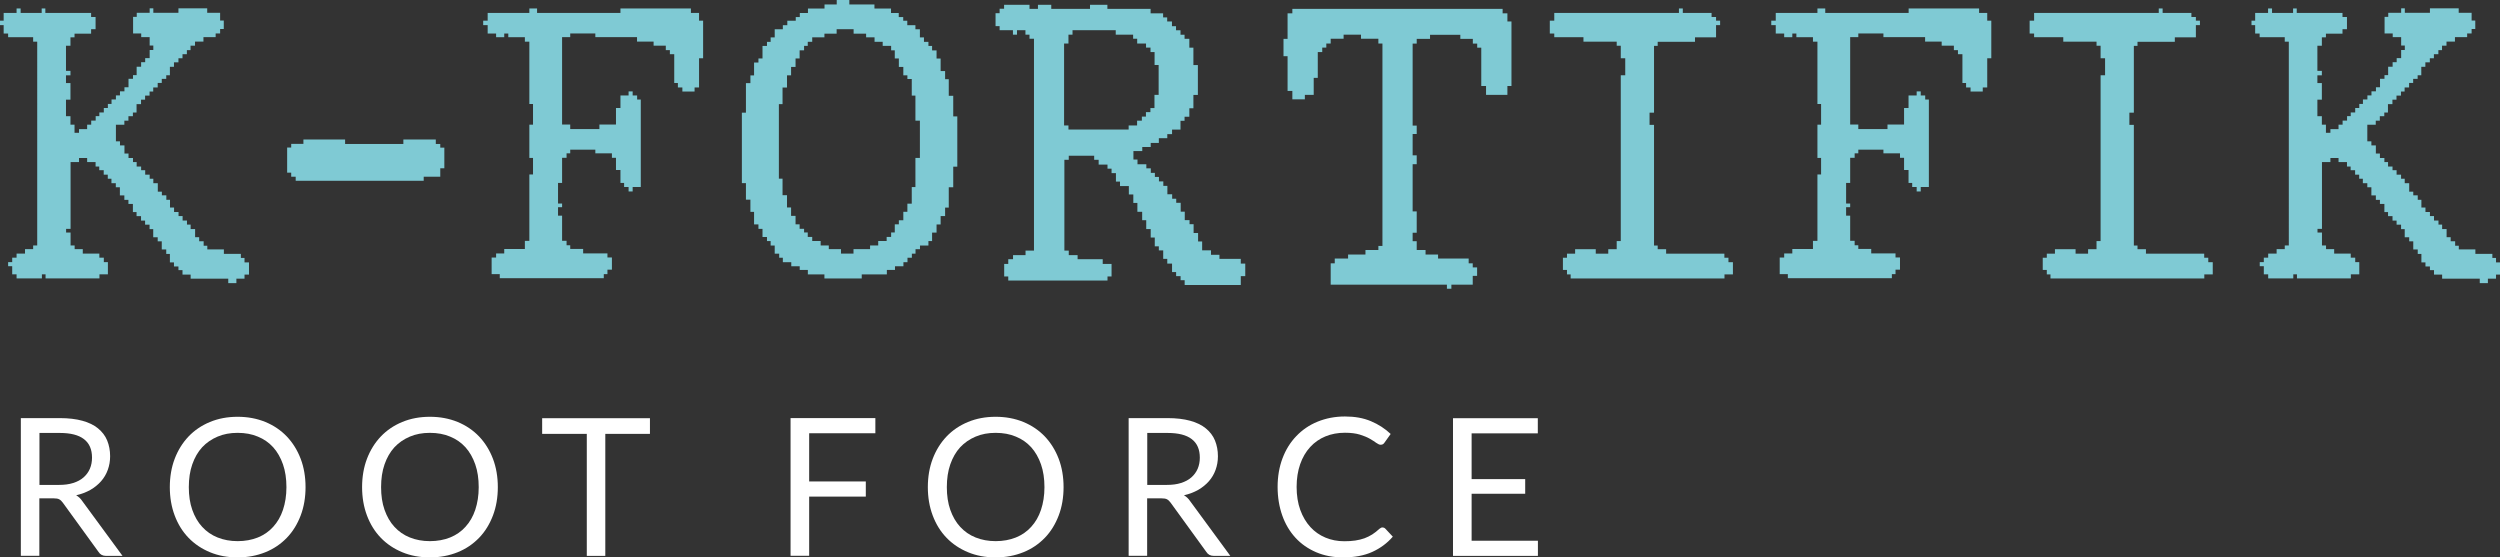 <svg xmlns="http://www.w3.org/2000/svg" id="Capa_2" data-name="Capa 2" viewBox="0 0 245.87 54.82"><rect x="0" y="0" width="245.87" height="54.82" fill="#333333" stroke="none"/><defs><style>      .cls-1 {        fill: #7fcad4;      }      .cls-1, .cls-2 {        stroke-width: 0px;      }      .cls-2 {        fill: #fff;      }    </style></defs><g id="Capa_1-2" data-name="Capa 1"><g><path class="cls-1" d="M1.63.83h.4v.44h2.07v-.44h.36v.44h4.5v.4h.44v1.2h-.44v.44h-1.63v.36h-.4v.83h-.44v2.47h.44v.44h-.44v.76h.44v1.63h-.44v1.63h.44v.83h.4v.8h.44v-.36h.8v-.44h.4v-.4h.44v-.44h.36v-.36h.44v-.44h.4v-.4h.36v-.44h.43v-.4h.4v-.4h.44v-.4h.4v-.83h.44v-.36h.36v-.83h.44v-.44h.4v-.4h.44v-.8h.36v-.44h-.36v-.83h-.83v-.36h-.8v-1.63h.36v-.4h1.27v-.44h.36v.44h2.47v-.44h2.83v.44h1.27v.76h.36v.83h-.36v.44h-.44v.36h-1.2v.44h-.83v.4h-.44v.44h-.36v.4h-.43v.4h-.4v.4h-.44v.44h-.4v.83h-.36v.36h-.44v.4h-.4v.44h-.44v.4h-.36v.4h-.44v.4h-.4v.44h-.44v.83h-.36v.36h-.44v.44h-.4v.4h-.83v1.63h.4v.4h.44v.8h.4v.44h.44v.4h.36v.44h.44v.36h.4v.44h.44v.4h.36v.44h.44v.83h.4v.36h.44v.44h.36v.76h.4v.44h.44v.4h.4v.44h.43v.4h.36v.44h.44v.8h.4v.4h.44v.44h.36v.36h1.63v.44h1.67v.4h.36v.44h.44v1.2h-.44v.4h-.8v.44h-.8v-.44h-3.7v-.4h-.8v-.44h-.4v-.36h-.44v-.4h-.4v-.83h-.36v-.44h-.44v-.8h-.4v-.4h-.44v-.8h-.36v-.44h-.44v-.4h-.4v-.44h-.44v-.4h-.36v-.8h-.44v-.4h-.4v-.44h-.44v-.8h-.4v-.4h-.43v-.44h-.36v-.4h-.4v-.44h-.44v-.36h-.36v-.44h-.83v-.4h-.8v.4h-.83v6.57h-.44v.36h.44v1.27h.4v.36h.8v.44h1.63v.4h.44v.44h.4v1.2h-.83v.4h-5.3v-.4h-.36v.4H1.63v-.4h-.43v-.8h-.4v-.4h.4v-.44h.43v-.4h.83v-.44h.8v-.36h.4V4.1h-.4v-.44H.8v-.36h-.44v-.83h-.36v-.44h.36v-.76h1.27v-.44Z"></path><path class="cls-1" d="M29.84,13.72h4.1v.44h5.73v-.44h3.19v.44h.44v.36h.4v2.03h-.4v.83h-1.63v.4h-12.59v-.4h-.44v-.4h-.4v-2.47h.4v-.36h1.2v-.44Z"></path><path class="cls-1" d="M52.06.83h.76v.44h8.2v-.44h6.93v.44h.8v.76h.4v3.7h-.4v2.87h-.44v.4h-1.2v-.4h-.44v-.44h-.36v-2.83h-.43v-.4h-.4v-.44h-1.2v-.4h-1.63v-.44h-4.1v-.36h-2.47v.36h-.8v8.6h.8v.44h2.87v-.44h1.63v-1.63h.44v-1.23h.8v-.4h.4v.4h.44v.4h.36v8.6h-.8v.44h-.4v-.44h-.44v-.4h-.36v-1.27h-.44v-1.2h-.4v-.44h-1.63v-.36h-2.47v.36h-.36v.44h-.44v2.47h-.4v2.03h.4v.36h-.4v.83h.4v2.47h.44v.44h.36v.36h1.27v.44h2.39v.4h.44v1.2h-.44v.44h-.36v.4h-10.23v-.4h-.8v-1.63h.44v-.4h.8v-.44h2.03v-.8h.44v-6.53h.36v-1.63h-.36v-3.27h.36v-2.03h-.36v-6.13h-.44v-.44h-1.63v-.36h-.4v.36h-.8v-.36h-.83v-.83h-.44v-.44h.44v-.76h4.1v-.44Z"></path><path class="cls-1" d="M82.26,0h1.27v.44h2.47v.4h1.63v.44h.76v.4h.44v.36h.4v.44h.8v.4h.44v.8h.4v.44h.44v.4h.36v.44h.44v.8h.4v1.23h.44v.8h.36v1.63h.44v2.03h.4v4.94h-.4v2.03h-.44v2h-.36v.83h-.44v.83h-.4v.8h-.44v.83h-.36v.44h-.83v.36h-.44v.44h-.36v.4h-.43v.44h-.4v.4h-.83v.36h-.8v.44h-2.47v.4h-3.67v-.4h-1.63v-.44h-.8v-.36h-.83v-.4h-.83v-.44h-.36v-.4h-.44v-.8h-.4v-.44h-.36v-.4h-.44v-.8h-.4v-.44h-.43v-1.23h-.36v-1.2h-.44v-1.63h-.4v-6.93h.4v-2.9h.44v-.76h.36v-1.27h.43v-.4h.4v-1.23h.44v-.4h.36v-.44h.4v-.8h.8v-.4h.44v-.44h.83v-.36h.4v-.4h.8v-.44h1.63v-.4h1.2v-.44ZM90.03,15.53h.44v-3.66h-.44v-2.47h-.36v-1.63h-.43v-.36h-.4v-.83h-.44v-.83h-.4v-.8h-.36v-.44h-.83v-.4h-.8v-.44h-.83v-.36h-1.23v-.44h-1.67v.44h-1.2v.36h-1.2v.44h-.44v.4h-.36v.44h-.44v.8h-.4v.83h-.44v.83h-.4v1.2h-.44v1.63h-.36v7.33h.36v1.63h.44v1.2h.4v.83h.44v.83h.4v.44h.44v.36h.36v.44h.44v.4h.83v.44h.8v.36h1.2v.44h1.23v-.44h1.63v-.36h.8v-.44h.83v-.4h.44v-.44h.36v-.8h.4v-.4h.44v-.83h.4v-.8h.43v-1.63h.36v-2.87Z"></path><path class="cls-1" d="M98.75.47h2.5v.4h.83v-.4h1.31v.4h3.81v-.4h1.71v.4h4.25v.44h1.23v.4h.4v.4h.47v.47h.4v.4h.44v.44h.4v.4h.47v.87h.4v1.71h.44v2.94h-.44v1.31h-.4v.83h-.47v.4h-.4v.87h-.83v.44h-.47v.4h-.83v.47h-.8v.4h-.83v.4h-.87v.83h.4v.47h.87v.4h.44v.44h.4v.4h.4v.44h.43v.44h.4v.83h.47v.44h.4v.4h.44v.87h.4v.83h.47v.4h.4v.87h.44v.83h.4v.87h.87v.44h.83v.4h2.1v.47h.44v1.23h-.44v.87h-5.52v-.47h-.4v-.4h-.44v-.4h-.4v-.83h-.47v-.47h-.4v-.83h-.43v-.4h-.4v-.87h-.4v-.83h-.44v-.87h-.4v-.83h-.47v-.87h-.4v-.83h-.44v-.83h-.87v-.44h-.4v-.83h-.43v-.44h-.4v-.4h-.87v-.47h-.44v-.4h-2.5v.4h-.43v8.93h.43v.44h.87v.4h2.47v.47h.87v1.23h-.4v.4h-9.76v-.4h-.4v-1.23h.4v-.47h.47v-.4h1.23v-.44h.83V3.81h-.44v-.4h-.4v-.44h-.83v.44h-.4v-.44h-1.31v-.4h-.4v-1.27h.4v-.44h.44v-.4ZM113.55,9.33h.4v-2.94h-.4v-1.27h-.4v-.44h-.44v-.4h-.87v-.47h-.4v-.4h-1.71v-.44h-4.25v.44h-.4v.87h-.43v8.06h.43v.4h5.92v-.4h.83v-.47h.47v-.4h.4v-.44h.44v-.4h.4v-1.31Z"></path><path class="cls-1" d="M127.1.87h20.68v.44h.47v.8h.4v6.35h-.4v.87h-2.1v-.87h-.47v-3.77h-.4v-.4h-.43v-.47h-1.23v-.4h-2.98v.4h-1.31v.47h-.4v8.06h.4v.83h-.4v2.1h.4v.87h-.4v4.64h.4v2.1h-.4v.83h.4v.87h.87v.44h1.23v.4h3.01v.47h.4v.4h.43v.83h-.43v.87h-2.1v.4h-.44v-.4h-11.43v-2.1h.4v-.47h1.31v-.4h1.71v-.44h1.27v-.4h.4V4.28h-.4v-.47h-1.71v-.4h-1.71v.4h-1.27v.47h-.43v.4h-.4v.44h-.44v2.54h-.4v1.67h-.87v.44h-1.23v-.83h-.47v-3.41h-.4v-1.71h.4V1.31h.47v-.44Z"></path><path class="cls-1" d="M165.14.83h.36v.44h2.83v.4h.44v.36h.4v.44h-.4v1.2h-2.07v.44h-3.67v.4h-.36v6.57h-.44v1.2h.44v11.87h.36v.36h.83v.44h5.73v.4h.4v.44h.44v1.2h-.83v.4h-15.13v-.4h-.36v-.44h-.4v-1.2h.4v-.4h.8v-.44h2.03v.44h1.23v-.44h.83v-.8h.4V7.4h.44v-1.67h-.44v-1.23h-.4v-.4h-3.27v-.44h-2.87v-.36h-.44v-1.27h.44v-.76h12.26v-.44Z"></path><path class="cls-1" d="M178.75.83h.76v.44h8.2v-.44h6.93v.44h.8v.76h.4v3.7h-.4v2.87h-.44v.4h-1.2v-.4h-.44v-.44h-.36v-2.83h-.44v-.4h-.4v-.44h-1.2v-.4h-1.63v-.44h-4.1v-.36h-2.47v.36h-.8v8.6h.8v.44h2.87v-.44h1.63v-1.63h.44v-1.23h.8v-.4h.4v.4h.44v.4h.36v8.6h-.8v.44h-.4v-.44h-.44v-.4h-.36v-1.27h-.44v-1.2h-.4v-.44h-1.63v-.36h-2.47v.36h-.36v.44h-.44v2.47h-.4v2.03h.4v.36h-.4v.83h.4v2.47h.44v.44h.36v.36h1.27v.44h2.39v.4h.44v1.2h-.44v.44h-.36v.4h-10.23v-.4h-.8v-1.63h.44v-.4h.8v-.44h2.03v-.8h.44v-6.53h.36v-1.63h-.36v-3.27h.36v-2.03h-.36v-6.13h-.44v-.44h-1.63v-.36h-.4v.36h-.8v-.36h-.83v-.83h-.44v-.44h.44v-.76h4.1v-.44Z"></path><path class="cls-1" d="M212.33.83h.36v.44h2.83v.4h.44v.36h.4v.44h-.4v1.2h-2.07v.44h-3.67v.4h-.36v6.57h-.44v1.2h.44v11.87h.36v.36h.83v.44h5.73v.4h.4v.44h.44v1.2h-.83v.4h-15.13v-.4h-.36v-.44h-.4v-1.2h.4v-.4h.8v-.44h2.03v.44h1.23v-.44h.83v-.8h.4V7.4h.44v-1.67h-.44v-1.23h-.4v-.4h-3.27v-.44h-2.87v-.36h-.44v-1.27h.44v-.76h12.26v-.44Z"></path><path class="cls-1" d="M223.05.83h.4v.44h2.07v-.44h.36v.44h4.5v.4h.44v1.2h-.44v.44h-1.63v.36h-.4v.83h-.44v2.47h.44v.44h-.44v.76h.44v1.63h-.44v1.63h.44v.83h.4v.8h.44v-.36h.8v-.44h.4v-.4h.44v-.44h.36v-.36h.44v-.44h.4v-.4h.36v-.44h.44v-.4h.4v-.4h.44v-.4h.4v-.83h.44v-.36h.36v-.83h.44v-.44h.4v-.4h.44v-.8h.36v-.44h-.36v-.83h-.83v-.36h-.8v-1.63h.36v-.4h1.27v-.44h.36v.44h2.47v-.44h2.83v.44h1.27v.76h.36v.83h-.36v.44h-.44v.36h-1.2v.44h-.83v.4h-.44v.44h-.36v.4h-.44v.4h-.4v.4h-.44v.44h-.4v.83h-.36v.36h-.44v.4h-.4v.44h-.44v.4h-.36v.4h-.44v.4h-.4v.44h-.44v.83h-.36v.36h-.44v.44h-.4v.4h-.83v1.63h.4v.4h.44v.8h.4v.44h.44v.4h.36v.44h.44v.36h.4v.44h.44v.4h.36v.44h.44v.83h.4v.36h.44v.44h.36v.76h.4v.44h.44v.4h.4v.44h.44v.4h.36v.44h.44v.8h.4v.4h.44v.44h.36v.36h1.63v.44h1.67v.4h.36v.44h.44v1.2h-.44v.4h-.8v.44h-.8v-.44h-3.7v-.4h-.8v-.44h-.4v-.36h-.44v-.4h-.4v-.83h-.36v-.44h-.44v-.8h-.4v-.4h-.44v-.8h-.36v-.44h-.44v-.4h-.4v-.44h-.44v-.4h-.36v-.8h-.44v-.4h-.4v-.44h-.44v-.8h-.4v-.4h-.44v-.44h-.36v-.4h-.4v-.44h-.44v-.36h-.36v-.44h-.83v-.4h-.8v.4h-.83v6.57h-.44v.36h.44v1.27h.4v.36h.8v.44h1.63v.4h.44v.44h.4v1.2h-.83v.4h-5.3v-.4h-.36v.4h-2.47v-.4h-.43v-.8h-.4v-.4h.4v-.44h.43v-.4h.83v-.44h.8v-.36h.4V4.1h-.4v-.44h-2.47v-.36h-.44v-.83h-.36v-.44h.36v-.76h1.27v-.44Z"></path></g><g><path class="cls-2" d="M12.06,54.67h-1.63c-.33,0-.58-.13-.74-.39l-3.51-4.84c-.11-.15-.22-.26-.35-.33-.12-.07-.31-.1-.57-.1h-1.39v5.65h-1.82v-13.54h3.83c.86,0,1.6.09,2.22.26s1.14.42,1.54.75.71.72.9,1.19.29.98.29,1.55c0,.48-.08.93-.23,1.34-.15.42-.37.79-.66,1.12-.29.33-.64.61-1.05.85-.41.23-.88.41-1.4.53.23.13.44.32.61.58l3.95,5.38ZM5.8,47.69c.53,0,1-.06,1.4-.19.41-.13.75-.31,1.02-.55.27-.24.48-.52.62-.85.14-.33.21-.69.21-1.09,0-.81-.26-1.41-.79-1.82-.53-.41-1.32-.61-2.38-.61h-2v5.11h1.93Z"></path><path class="cls-2" d="M30.05,47.91c0,1.01-.16,1.95-.48,2.79s-.77,1.58-1.36,2.19c-.59.61-1.29,1.09-2.11,1.42s-1.73.51-2.73.51-1.9-.17-2.72-.51c-.82-.34-1.52-.81-2.11-1.42-.59-.61-1.04-1.34-1.36-2.19s-.48-1.78-.48-2.79.16-1.95.48-2.79.78-1.58,1.36-2.19,1.29-1.09,2.11-1.43c.82-.34,1.73-.51,2.72-.51s1.9.17,2.73.51c.82.34,1.53.82,2.11,1.43s1.04,1.35,1.36,2.19.48,1.78.48,2.79ZM28.17,47.91c0-.83-.11-1.58-.34-2.24s-.55-1.22-.96-1.68c-.42-.46-.92-.81-1.51-1.05-.59-.25-1.25-.37-1.99-.37s-1.38.12-1.97.37-1.1.6-1.52,1.05c-.42.46-.74,1.02-.97,1.68s-.34,1.41-.34,2.24.11,1.58.34,2.23.55,1.22.97,1.67c.42.46.92.81,1.52,1.05s1.25.36,1.97.36,1.39-.12,1.99-.36c.59-.24,1.1-.59,1.51-1.05.42-.46.74-1.01.96-1.67s.34-1.4.34-2.23Z"></path><path class="cls-2" d="M48.96,47.91c0,1.01-.16,1.95-.48,2.79s-.77,1.58-1.36,2.19c-.59.61-1.29,1.09-2.11,1.42s-1.73.51-2.73.51-1.9-.17-2.72-.51c-.82-.34-1.52-.81-2.11-1.42-.59-.61-1.04-1.34-1.36-2.19s-.48-1.78-.48-2.79.16-1.95.48-2.79.78-1.58,1.36-2.19,1.29-1.09,2.11-1.43c.82-.34,1.73-.51,2.72-.51s1.9.17,2.73.51c.82.34,1.53.82,2.11,1.43s1.04,1.35,1.36,2.19.48,1.78.48,2.79ZM47.08,47.91c0-.83-.11-1.58-.34-2.24s-.55-1.22-.96-1.68c-.42-.46-.92-.81-1.51-1.05-.59-.25-1.25-.37-1.99-.37s-1.38.12-1.97.37-1.1.6-1.52,1.05c-.42.46-.74,1.02-.97,1.68s-.34,1.41-.34,2.24.11,1.58.34,2.23.55,1.22.97,1.67c.42.46.92.81,1.52,1.05s1.25.36,1.97.36,1.39-.12,1.99-.36c.59-.24,1.1-.59,1.51-1.05.42-.46.74-1.01.96-1.67s.34-1.4.34-2.23Z"></path><path class="cls-2" d="M63.91,42.67h-4.38v12h-1.82v-12h-4.39v-1.54h10.6v1.54Z"></path><path class="cls-2" d="M79.58,42.62v4.73h5.57v1.49h-5.57v5.82h-1.83v-13.54h8.34v1.49h-6.51Z"></path><path class="cls-2" d="M104.6,47.91c0,1.01-.16,1.95-.48,2.79s-.77,1.58-1.36,2.19c-.59.61-1.29,1.09-2.11,1.42s-1.73.51-2.73.51-1.9-.17-2.72-.51c-.82-.34-1.52-.81-2.11-1.42-.59-.61-1.04-1.34-1.36-2.19s-.48-1.78-.48-2.79.16-1.95.48-2.79.78-1.58,1.36-2.19,1.29-1.09,2.11-1.43c.82-.34,1.73-.51,2.72-.51s1.9.17,2.73.51c.82.34,1.53.82,2.11,1.43s1.04,1.35,1.36,2.19.48,1.78.48,2.79ZM102.72,47.91c0-.83-.11-1.58-.34-2.24s-.55-1.22-.96-1.68c-.42-.46-.92-.81-1.51-1.05-.59-.25-1.25-.37-1.99-.37s-1.38.12-1.97.37-1.1.6-1.52,1.05c-.42.46-.74,1.02-.97,1.68s-.34,1.41-.34,2.24.11,1.58.34,2.23.55,1.22.97,1.67c.42.46.92.81,1.52,1.05s1.25.36,1.97.36,1.39-.12,1.99-.36c.59-.24,1.1-.59,1.51-1.05.42-.46.74-1.01.96-1.67s.34-1.4.34-2.23Z"></path><path class="cls-2" d="M121.01,54.67h-1.63c-.33,0-.58-.13-.74-.39l-3.51-4.84c-.11-.15-.22-.26-.35-.33-.12-.07-.31-.1-.57-.1h-1.39v5.65h-1.82v-13.54h3.83c.86,0,1.6.09,2.22.26s1.14.42,1.54.75.71.72.9,1.19.29.98.29,1.55c0,.48-.08.93-.23,1.34-.15.42-.37.79-.66,1.12-.29.33-.64.61-1.05.85-.41.23-.88.41-1.4.53.23.13.44.32.61.58l3.95,5.38ZM114.75,47.69c.53,0,1-.06,1.4-.19.41-.13.75-.31,1.02-.55.27-.24.48-.52.62-.85.14-.33.21-.69.21-1.09,0-.81-.26-1.41-.79-1.82-.53-.41-1.32-.61-2.38-.61h-2v5.11h1.93Z"></path><path class="cls-2" d="M135.99,51.88c.1,0,.19.04.26.12l.73.78c-.55.64-1.23,1.14-2.02,1.5-.79.36-1.75.54-2.87.54-.97,0-1.85-.17-2.65-.51-.79-.34-1.47-.81-2.03-1.42s-1-1.34-1.3-2.19-.46-1.79-.46-2.81.16-1.96.48-2.81.77-1.58,1.36-2.19c.58-.61,1.28-1.09,2.09-1.42s1.71-.51,2.69-.51,1.81.15,2.55.46c.74.31,1.39.73,1.95,1.26l-.6.84c-.04.06-.09.12-.15.16-.06.04-.14.06-.24.06-.11,0-.25-.06-.42-.18-.16-.12-.38-.26-.64-.41-.26-.15-.6-.29-.99-.41-.4-.12-.88-.18-1.46-.18-.7,0-1.34.12-1.92.36-.58.24-1.08.59-1.5,1.05s-.75,1.02-.98,1.68c-.23.66-.35,1.41-.35,2.24s.12,1.6.36,2.26c.24.66.57,1.22.99,1.68.42.46.91.8,1.48,1.04.57.24,1.19.36,1.85.36.4,0,.77-.02,1.09-.07.32-.05.62-.12.9-.22.27-.1.53-.23.77-.38s.47-.34.7-.55c.11-.09.21-.14.32-.14Z"></path><path class="cls-2" d="M151.25,53.18v1.49h-8.35v-13.54h8.34v1.49h-6.51v4.5h5.27v1.44h-5.27v4.62h6.52Z"></path></g></g></svg>